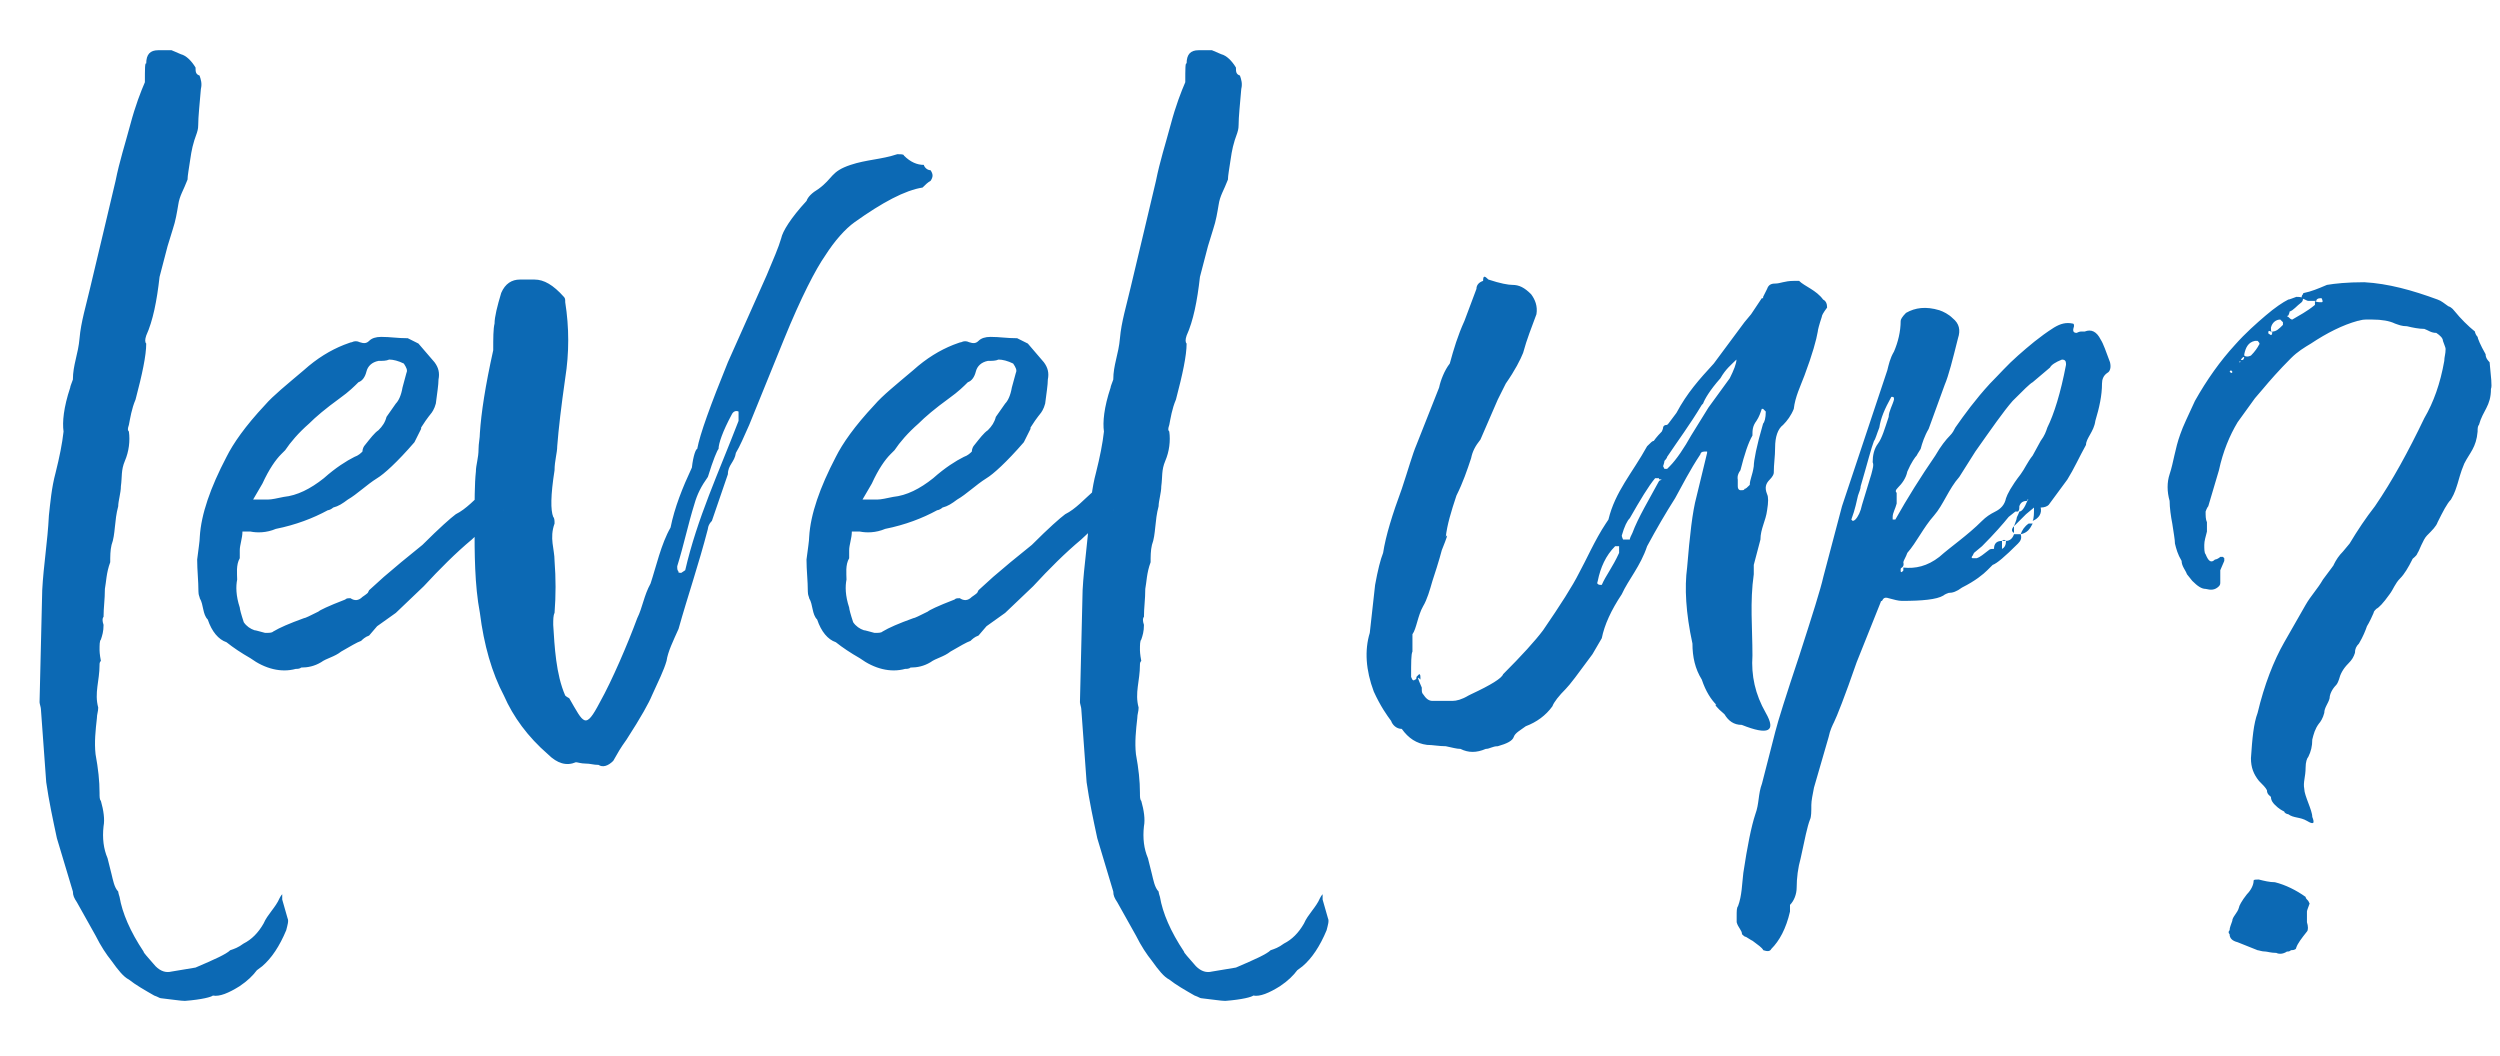<svg width="45" height="19" viewBox="0 0 45 19" fill="none" xmlns="http://www.w3.org/2000/svg">
<path d="M0.712 12.64L0.76 10.624C0.784 10.168 0.856 9.76 0.88 9.28C0.904 9.064 0.928 8.776 1 8.512C1.072 8.224 1.12 7.984 1.144 7.768C1.12 7.6 1.144 7.336 1.264 6.976C1.264 6.952 1.288 6.904 1.312 6.832C1.312 6.568 1.408 6.376 1.432 6.088C1.456 5.8 1.552 5.488 1.624 5.176L1.864 4.168L2.08 3.256C2.152 2.896 2.248 2.608 2.344 2.248C2.44 1.888 2.536 1.648 2.608 1.48C2.608 1.24 2.608 1.12 2.632 1.144C2.632 0.976 2.704 0.904 2.848 0.904C2.848 0.904 2.92 0.904 3.088 0.904L3.256 0.976C3.352 1 3.448 1.096 3.52 1.216C3.52 1.288 3.52 1.336 3.592 1.36C3.616 1.432 3.64 1.504 3.616 1.6C3.592 1.888 3.568 2.104 3.568 2.248C3.568 2.272 3.568 2.32 3.544 2.392C3.472 2.584 3.448 2.704 3.424 2.872C3.4 3.04 3.376 3.16 3.376 3.232C3.304 3.424 3.232 3.52 3.208 3.688C3.184 3.832 3.16 3.976 3.112 4.12L3.016 4.432L2.872 4.984C2.824 5.416 2.752 5.776 2.632 6.04C2.608 6.112 2.608 6.16 2.632 6.184C2.632 6.4 2.56 6.736 2.44 7.192C2.368 7.36 2.344 7.528 2.32 7.648C2.296 7.72 2.296 7.744 2.32 7.768C2.344 7.936 2.32 8.128 2.248 8.296C2.176 8.464 2.2 8.584 2.176 8.752C2.176 8.872 2.128 9.016 2.128 9.112C2.056 9.376 2.08 9.616 2.008 9.808C1.984 9.904 1.984 10.024 1.984 10.12C1.912 10.312 1.912 10.48 1.888 10.6C1.888 10.792 1.864 10.936 1.864 11.104C1.84 11.128 1.84 11.176 1.864 11.248C1.864 11.368 1.84 11.44 1.816 11.512C1.792 11.536 1.792 11.608 1.792 11.704C1.792 11.704 1.792 11.776 1.816 11.896C1.792 11.92 1.792 11.944 1.792 11.968C1.792 12.256 1.696 12.472 1.768 12.736C1.768 12.808 1.744 12.856 1.744 12.928C1.72 13.144 1.696 13.36 1.72 13.576C1.768 13.84 1.792 14.056 1.792 14.272C1.792 14.344 1.792 14.392 1.816 14.416C1.864 14.584 1.888 14.752 1.864 14.872C1.84 15.088 1.864 15.28 1.936 15.448L2.008 15.736C2.032 15.832 2.056 15.976 2.128 16.048C2.128 16.072 2.152 16.144 2.152 16.144C2.2 16.432 2.344 16.768 2.584 17.128C2.584 17.152 2.656 17.224 2.8 17.392C2.896 17.488 2.992 17.512 3.088 17.488C3.376 17.44 3.52 17.416 3.52 17.416C3.856 17.272 4.072 17.176 4.144 17.104C4.216 17.08 4.288 17.056 4.384 16.984C4.528 16.912 4.648 16.792 4.744 16.624C4.816 16.456 4.96 16.336 5.032 16.168C5.056 16.12 5.08 16.096 5.08 16.096C5.08 16.12 5.08 16.192 5.08 16.192L5.176 16.528C5.2 16.576 5.176 16.648 5.152 16.744C5.032 17.032 4.888 17.248 4.72 17.392L4.624 17.464C4.552 17.56 4.456 17.656 4.312 17.752C4.12 17.872 3.952 17.944 3.832 17.92C3.808 17.944 3.64 17.992 3.328 18.016C3.256 18.016 3.112 17.992 2.896 17.968C2.872 17.968 2.848 17.944 2.776 17.92C2.608 17.824 2.44 17.728 2.32 17.632C2.224 17.584 2.128 17.464 2.008 17.296C1.912 17.176 1.816 17.032 1.72 16.84L1.384 16.24C1.336 16.168 1.312 16.12 1.312 16.048L1.024 15.088C0.952 14.752 0.88 14.416 0.832 14.08L0.736 12.76C0.736 12.736 0.712 12.664 0.712 12.64ZM7.125 11.032L6.788 11.272L6.644 11.44C6.572 11.464 6.524 11.512 6.5 11.536C6.428 11.56 6.309 11.632 6.141 11.728C6.021 11.824 5.877 11.848 5.78 11.92C5.66 11.992 5.54 12.016 5.42 12.016C5.396 12.04 5.348 12.04 5.324 12.04C5.061 12.112 4.772 12.04 4.508 11.848C4.34 11.752 4.197 11.656 4.077 11.56C3.933 11.512 3.812 11.368 3.74 11.152C3.644 11.056 3.668 10.888 3.596 10.768C3.596 10.744 3.572 10.72 3.572 10.648C3.572 10.456 3.549 10.264 3.549 10.072C3.572 9.88 3.596 9.736 3.596 9.664C3.62 9.256 3.788 8.776 4.077 8.224C4.197 7.984 4.412 7.672 4.772 7.288C4.917 7.12 5.157 6.928 5.468 6.664C5.708 6.448 5.949 6.304 6.189 6.208C6.261 6.184 6.309 6.16 6.332 6.16C6.38 6.136 6.428 6.136 6.476 6.16C6.548 6.184 6.596 6.184 6.644 6.136C6.692 6.088 6.764 6.064 6.861 6.064C7.029 6.064 7.149 6.088 7.34 6.088L7.532 6.184L7.821 6.52C7.893 6.616 7.917 6.712 7.893 6.832C7.893 6.928 7.869 7.072 7.845 7.264C7.821 7.36 7.772 7.432 7.748 7.456C7.772 7.432 7.7 7.504 7.58 7.696V7.72L7.46 7.96C7.149 8.32 6.909 8.536 6.788 8.608C6.596 8.728 6.428 8.896 6.261 8.992C6.165 9.064 6.093 9.112 5.997 9.136C5.973 9.16 5.925 9.184 5.901 9.184C5.636 9.328 5.324 9.448 4.965 9.52C4.796 9.592 4.628 9.592 4.508 9.568H4.364C4.364 9.688 4.316 9.808 4.316 9.904C4.316 9.904 4.316 9.952 4.316 10.048C4.245 10.168 4.269 10.336 4.269 10.432C4.245 10.552 4.245 10.72 4.316 10.936C4.316 10.96 4.34 11.056 4.388 11.2C4.436 11.272 4.508 11.32 4.58 11.344C4.604 11.344 4.676 11.368 4.772 11.392C4.845 11.392 4.893 11.392 4.917 11.368C5.037 11.296 5.205 11.224 5.468 11.128C5.492 11.128 5.588 11.08 5.732 11.008C5.756 10.984 5.901 10.912 6.213 10.792C6.237 10.768 6.261 10.768 6.309 10.768C6.38 10.816 6.452 10.816 6.524 10.744C6.524 10.744 6.596 10.696 6.62 10.672L6.644 10.624L6.909 10.384L7.221 10.12L7.604 9.808C7.917 9.496 8.108 9.328 8.204 9.256C8.396 9.16 8.54 8.992 8.732 8.824C8.805 8.776 8.9 8.752 9.021 8.776C9.069 8.848 9.092 8.896 9.092 8.92C9.092 9.04 9.092 9.136 9.069 9.184C9.092 9.16 9.021 9.208 8.852 9.376L8.492 9.712C8.204 9.952 7.917 10.24 7.628 10.552L7.125 11.032ZM6.524 8.128C6.524 8.08 6.548 8.032 6.572 8.008C6.668 7.888 6.74 7.792 6.812 7.744C6.885 7.672 6.933 7.6 6.957 7.504L7.125 7.264C7.173 7.216 7.221 7.12 7.245 6.976L7.316 6.712C7.34 6.664 7.316 6.616 7.269 6.544C7.173 6.496 7.077 6.472 7.005 6.472C6.957 6.496 6.885 6.496 6.812 6.496C6.692 6.52 6.62 6.592 6.596 6.688C6.572 6.784 6.524 6.856 6.452 6.88C6.38 6.952 6.285 7.048 6.117 7.168C5.853 7.36 5.684 7.504 5.564 7.624C5.372 7.792 5.229 7.96 5.133 8.104C5.109 8.128 5.061 8.176 5.061 8.176C4.965 8.272 4.845 8.44 4.724 8.704L4.556 8.992C4.556 8.992 4.652 8.992 4.821 8.992C4.893 8.992 4.989 8.968 5.109 8.944C5.348 8.92 5.588 8.8 5.829 8.608C6.045 8.416 6.237 8.296 6.38 8.224C6.452 8.2 6.5 8.152 6.524 8.128ZM8.542 9.448C8.542 9.04 8.542 8.704 8.566 8.488C8.566 8.368 8.614 8.248 8.614 8.08C8.614 7.984 8.638 7.888 8.638 7.792C8.662 7.432 8.734 6.952 8.878 6.304C8.878 6.088 8.878 5.92 8.902 5.824C8.902 5.704 8.95 5.512 9.022 5.272C9.094 5.104 9.214 5.032 9.358 5.032H9.622C9.79 5.032 9.958 5.128 10.15 5.344C10.174 5.368 10.174 5.392 10.174 5.44C10.246 5.896 10.246 6.352 10.174 6.808C10.102 7.312 10.054 7.72 10.03 8.032C10.03 8.152 9.982 8.296 9.982 8.464C9.91 8.92 9.91 9.184 9.958 9.304C9.982 9.328 9.982 9.376 9.982 9.424C9.886 9.688 9.982 9.88 9.982 10.096C10.006 10.408 10.006 10.72 9.982 11.032C9.958 11.08 9.958 11.152 9.958 11.248C9.982 11.632 10.006 12.136 10.174 12.52C10.174 12.52 10.198 12.544 10.246 12.568C10.51 13.024 10.534 13.144 10.798 12.64C11.014 12.256 11.302 11.584 11.47 11.128C11.566 10.936 11.59 10.72 11.71 10.504C11.806 10.216 11.902 9.784 12.07 9.496C12.142 9.136 12.286 8.776 12.454 8.416C12.478 8.2 12.526 8.08 12.55 8.08C12.598 7.816 12.79 7.288 13.102 6.52L13.798 4.96C13.918 4.672 14.014 4.456 14.062 4.288C14.086 4.168 14.23 3.928 14.518 3.616C14.542 3.544 14.614 3.472 14.734 3.4C14.998 3.208 14.95 3.088 15.31 2.968C15.598 2.872 15.862 2.872 16.15 2.776C16.222 2.776 16.27 2.776 16.27 2.8C16.39 2.92 16.51 2.968 16.63 2.968C16.63 2.992 16.678 3.064 16.75 3.064C16.798 3.136 16.798 3.184 16.75 3.256C16.702 3.28 16.654 3.328 16.606 3.376C16.294 3.424 15.886 3.64 15.382 4C15.214 4.12 15.022 4.336 14.854 4.6C14.686 4.84 14.422 5.344 14.11 6.112L13.486 7.648C13.39 7.864 13.318 8.032 13.246 8.152C13.222 8.32 13.102 8.368 13.102 8.536L12.814 9.376C12.742 9.448 12.742 9.52 12.742 9.52C12.574 10.168 12.382 10.72 12.214 11.32C12.118 11.536 12.022 11.728 11.998 11.896C11.95 12.064 11.854 12.256 11.734 12.52C11.686 12.64 11.542 12.904 11.278 13.312C11.158 13.48 11.134 13.528 11.038 13.696C10.942 13.792 10.846 13.816 10.774 13.768C10.678 13.768 10.63 13.744 10.534 13.744C10.462 13.744 10.39 13.72 10.366 13.72C10.198 13.792 10.03 13.744 9.862 13.576C9.502 13.264 9.238 12.904 9.07 12.52C8.854 12.112 8.71 11.608 8.638 11.032C8.542 10.528 8.542 9.952 8.542 9.448ZM13.294 7.48V7.408C13.246 7.384 13.198 7.408 13.174 7.456C13.006 7.768 12.934 7.984 12.934 8.08C12.91 8.104 12.838 8.272 12.742 8.584C12.622 8.752 12.55 8.896 12.502 9.064C12.382 9.448 12.31 9.808 12.19 10.192C12.19 10.24 12.19 10.264 12.214 10.288C12.214 10.288 12.19 10.312 12.262 10.312L12.334 10.264C12.55 9.328 12.934 8.512 13.294 7.576C13.294 7.576 13.294 7.552 13.294 7.48ZM18.093 11.032L17.757 11.272L17.613 11.44C17.541 11.464 17.493 11.512 17.469 11.536C17.397 11.56 17.277 11.632 17.109 11.728C16.989 11.824 16.845 11.848 16.749 11.92C16.629 11.992 16.509 12.016 16.389 12.016C16.365 12.04 16.317 12.04 16.293 12.04C16.029 12.112 15.741 12.04 15.477 11.848C15.309 11.752 15.165 11.656 15.045 11.56C14.901 11.512 14.781 11.368 14.709 11.152C14.613 11.056 14.637 10.888 14.565 10.768C14.565 10.744 14.541 10.72 14.541 10.648C14.541 10.456 14.517 10.264 14.517 10.072C14.541 9.88 14.565 9.736 14.565 9.664C14.589 9.256 14.757 8.776 15.045 8.224C15.165 7.984 15.381 7.672 15.741 7.288C15.885 7.12 16.125 6.928 16.437 6.664C16.677 6.448 16.917 6.304 17.157 6.208C17.229 6.184 17.277 6.16 17.301 6.16C17.349 6.136 17.397 6.136 17.445 6.16C17.517 6.184 17.565 6.184 17.613 6.136C17.661 6.088 17.733 6.064 17.829 6.064C17.997 6.064 18.117 6.088 18.309 6.088L18.501 6.184L18.789 6.52C18.861 6.616 18.885 6.712 18.861 6.832C18.861 6.928 18.837 7.072 18.813 7.264C18.789 7.36 18.741 7.432 18.717 7.456C18.741 7.432 18.669 7.504 18.549 7.696V7.72L18.429 7.96C18.117 8.32 17.877 8.536 17.757 8.608C17.565 8.728 17.397 8.896 17.229 8.992C17.133 9.064 17.061 9.112 16.965 9.136C16.941 9.16 16.893 9.184 16.869 9.184C16.605 9.328 16.293 9.448 15.933 9.52C15.765 9.592 15.597 9.592 15.477 9.568H15.333C15.333 9.688 15.285 9.808 15.285 9.904C15.285 9.904 15.285 9.952 15.285 10.048C15.213 10.168 15.237 10.336 15.237 10.432C15.213 10.552 15.213 10.72 15.285 10.936C15.285 10.96 15.309 11.056 15.357 11.2C15.405 11.272 15.477 11.32 15.549 11.344C15.573 11.344 15.645 11.368 15.741 11.392C15.813 11.392 15.861 11.392 15.885 11.368C16.005 11.296 16.173 11.224 16.437 11.128C16.461 11.128 16.557 11.08 16.701 11.008C16.725 10.984 16.869 10.912 17.181 10.792C17.205 10.768 17.229 10.768 17.277 10.768C17.349 10.816 17.421 10.816 17.493 10.744C17.493 10.744 17.565 10.696 17.589 10.672L17.613 10.624L17.877 10.384L18.189 10.12L18.573 9.808C18.885 9.496 19.077 9.328 19.173 9.256C19.365 9.16 19.509 8.992 19.701 8.824C19.773 8.776 19.869 8.752 19.989 8.776C20.037 8.848 20.061 8.896 20.061 8.92C20.061 9.04 20.061 9.136 20.037 9.184C20.061 9.16 19.989 9.208 19.821 9.376L19.461 9.712C19.173 9.952 18.885 10.24 18.597 10.552L18.093 11.032ZM17.493 8.128C17.493 8.08 17.517 8.032 17.541 8.008C17.637 7.888 17.709 7.792 17.781 7.744C17.853 7.672 17.901 7.6 17.925 7.504L18.093 7.264C18.141 7.216 18.189 7.12 18.213 6.976L18.285 6.712C18.309 6.664 18.285 6.616 18.237 6.544C18.141 6.496 18.045 6.472 17.973 6.472C17.925 6.496 17.853 6.496 17.781 6.496C17.661 6.52 17.589 6.592 17.565 6.688C17.541 6.784 17.493 6.856 17.421 6.88C17.349 6.952 17.253 7.048 17.085 7.168C16.821 7.36 16.653 7.504 16.533 7.624C16.341 7.792 16.197 7.96 16.101 8.104C16.077 8.128 16.029 8.176 16.029 8.176C15.933 8.272 15.813 8.44 15.693 8.704L15.525 8.992C15.525 8.992 15.621 8.992 15.789 8.992C15.861 8.992 15.957 8.968 16.077 8.944C16.317 8.92 16.557 8.8 16.797 8.608C17.013 8.416 17.205 8.296 17.349 8.224C17.421 8.2 17.469 8.152 17.493 8.128ZM19.439 12.64L19.487 10.624C19.511 10.168 19.583 9.76 19.607 9.28C19.631 9.064 19.655 8.776 19.727 8.512C19.799 8.224 19.847 7.984 19.871 7.768C19.847 7.6 19.871 7.336 19.991 6.976C19.991 6.952 20.015 6.904 20.039 6.832C20.039 6.568 20.135 6.376 20.159 6.088C20.183 5.8 20.279 5.488 20.351 5.176L20.591 4.168L20.807 3.256C20.879 2.896 20.975 2.608 21.071 2.248C21.167 1.888 21.263 1.648 21.335 1.48C21.335 1.24 21.335 1.12 21.359 1.144C21.359 0.976 21.431 0.904 21.575 0.904C21.575 0.904 21.647 0.904 21.815 0.904L21.983 0.976C22.079 1 22.175 1.096 22.247 1.216C22.247 1.288 22.247 1.336 22.319 1.36C22.343 1.432 22.367 1.504 22.343 1.6C22.319 1.888 22.295 2.104 22.295 2.248C22.295 2.272 22.295 2.32 22.271 2.392C22.199 2.584 22.175 2.704 22.151 2.872C22.127 3.04 22.103 3.16 22.103 3.232C22.031 3.424 21.959 3.52 21.935 3.688C21.911 3.832 21.887 3.976 21.839 4.12L21.743 4.432L21.599 4.984C21.551 5.416 21.479 5.776 21.359 6.04C21.335 6.112 21.335 6.16 21.359 6.184C21.359 6.4 21.287 6.736 21.167 7.192C21.095 7.36 21.071 7.528 21.047 7.648C21.023 7.72 21.023 7.744 21.047 7.768C21.071 7.936 21.047 8.128 20.975 8.296C20.903 8.464 20.927 8.584 20.903 8.752C20.903 8.872 20.855 9.016 20.855 9.112C20.783 9.376 20.807 9.616 20.735 9.808C20.711 9.904 20.711 10.024 20.711 10.12C20.639 10.312 20.639 10.48 20.615 10.6C20.615 10.792 20.591 10.936 20.591 11.104C20.567 11.128 20.567 11.176 20.591 11.248C20.591 11.368 20.567 11.44 20.543 11.512C20.519 11.536 20.519 11.608 20.519 11.704C20.519 11.704 20.519 11.776 20.543 11.896C20.519 11.92 20.519 11.944 20.519 11.968C20.519 12.256 20.423 12.472 20.495 12.736C20.495 12.808 20.471 12.856 20.471 12.928C20.447 13.144 20.423 13.36 20.447 13.576C20.495 13.84 20.519 14.056 20.519 14.272C20.519 14.344 20.519 14.392 20.543 14.416C20.591 14.584 20.615 14.752 20.591 14.872C20.567 15.088 20.591 15.28 20.663 15.448L20.735 15.736C20.759 15.832 20.783 15.976 20.855 16.048C20.855 16.072 20.879 16.144 20.879 16.144C20.927 16.432 21.071 16.768 21.311 17.128C21.311 17.152 21.383 17.224 21.527 17.392C21.623 17.488 21.719 17.512 21.815 17.488C22.103 17.44 22.247 17.416 22.247 17.416C22.583 17.272 22.799 17.176 22.871 17.104C22.943 17.08 23.015 17.056 23.111 16.984C23.255 16.912 23.375 16.792 23.471 16.624C23.543 16.456 23.687 16.336 23.759 16.168C23.783 16.12 23.807 16.096 23.807 16.096C23.807 16.12 23.807 16.192 23.807 16.192L23.903 16.528C23.927 16.576 23.903 16.648 23.879 16.744C23.759 17.032 23.615 17.248 23.447 17.392L23.351 17.464C23.279 17.56 23.183 17.656 23.039 17.752C22.847 17.872 22.679 17.944 22.559 17.92C22.535 17.944 22.367 17.992 22.055 18.016C21.983 18.016 21.839 17.992 21.623 17.968C21.599 17.968 21.575 17.944 21.503 17.92C21.335 17.824 21.167 17.728 21.047 17.632C20.951 17.584 20.855 17.464 20.735 17.296C20.639 17.176 20.543 17.032 20.447 16.84L20.111 16.24C20.063 16.168 20.039 16.12 20.039 16.048L19.751 15.088C19.679 14.752 19.607 14.416 19.559 14.08L19.463 12.76C19.463 12.736 19.439 12.664 19.439 12.64ZM26.024 13.432C25.904 13.432 25.784 13.408 25.688 13.408C25.496 13.384 25.352 13.288 25.232 13.12C25.136 13.12 25.064 13.048 25.04 12.976C24.968 12.88 24.848 12.712 24.728 12.448C24.584 12.064 24.56 11.704 24.656 11.392L24.752 10.528C24.8 10.264 24.848 10.072 24.896 9.952C24.944 9.64 25.064 9.256 25.232 8.8C25.352 8.44 25.424 8.176 25.496 8.008L25.904 6.976C25.928 6.856 26 6.664 26.096 6.544C26.168 6.28 26.24 6.04 26.36 5.776L26.576 5.2C26.576 5.128 26.624 5.08 26.696 5.056C26.696 4.96 26.72 4.96 26.792 5.032C27.008 5.104 27.152 5.128 27.224 5.128C27.344 5.128 27.44 5.176 27.56 5.296C27.632 5.392 27.68 5.512 27.656 5.656C27.56 5.92 27.488 6.088 27.416 6.352C27.368 6.472 27.272 6.664 27.104 6.904L26.96 7.192L26.648 7.912C26.552 8.032 26.504 8.128 26.48 8.248C26.408 8.464 26.336 8.68 26.216 8.92C26.12 9.208 26.048 9.448 26.024 9.664C26.072 9.592 26.048 9.664 25.952 9.904C25.952 9.904 25.904 10.096 25.784 10.456C25.736 10.624 25.688 10.792 25.616 10.912C25.52 11.08 25.496 11.32 25.424 11.416V11.608C25.424 11.68 25.424 11.728 25.424 11.728C25.4 11.776 25.4 11.92 25.4 12.184C25.424 12.256 25.448 12.256 25.472 12.232C25.496 12.232 25.496 12.208 25.496 12.184L25.544 12.136C25.568 12.136 25.568 12.16 25.568 12.232C25.496 12.16 25.52 12.208 25.592 12.376C25.592 12.448 25.592 12.472 25.616 12.496C25.664 12.568 25.712 12.616 25.784 12.616H26.144C26.216 12.616 26.312 12.592 26.432 12.52L26.48 12.496C26.84 12.328 27.032 12.208 27.056 12.136C27.392 11.8 27.632 11.536 27.776 11.344C28.088 10.888 28.304 10.552 28.424 10.312C28.544 10.096 28.712 9.712 28.904 9.424L28.952 9.352C29.072 8.848 29.384 8.512 29.648 8.032C29.72 7.96 29.744 7.936 29.768 7.936C29.768 7.936 29.816 7.864 29.912 7.768C29.912 7.768 29.936 7.72 29.936 7.696C29.936 7.696 29.936 7.648 30.008 7.648L30.032 7.624L30.176 7.432C30.368 7.072 30.584 6.832 30.848 6.544L31.4 5.8L31.52 5.656L31.712 5.368C31.712 5.368 31.712 5.368 31.736 5.368V5.344C31.736 5.344 31.76 5.296 31.808 5.2C31.832 5.128 31.88 5.104 31.952 5.104C32.048 5.104 32.12 5.056 32.288 5.056H32.384C32.48 5.152 32.696 5.224 32.816 5.392C32.864 5.416 32.888 5.464 32.888 5.536C32.816 5.632 32.792 5.68 32.792 5.704C32.744 5.848 32.72 5.944 32.72 5.968C32.696 6.112 32.624 6.376 32.48 6.76C32.408 6.952 32.312 7.144 32.288 7.36C32.24 7.48 32.168 7.576 32.096 7.648C32 7.72 31.952 7.864 31.952 8.056C31.952 8.224 31.928 8.344 31.928 8.512C31.928 8.536 31.904 8.584 31.856 8.632C31.784 8.704 31.76 8.776 31.808 8.896C31.832 8.944 31.832 9.04 31.808 9.184C31.784 9.376 31.688 9.52 31.688 9.712L31.568 10.168C31.568 10.264 31.568 10.336 31.568 10.336C31.496 10.84 31.544 11.296 31.544 11.8C31.52 12.16 31.592 12.496 31.784 12.832C31.976 13.168 31.832 13.24 31.352 13.048C31.208 13.048 31.112 12.976 31.04 12.856C30.896 12.736 30.848 12.664 30.896 12.688C30.8 12.592 30.704 12.448 30.632 12.232C30.512 12.04 30.464 11.824 30.464 11.584C30.344 11.032 30.32 10.576 30.368 10.216C30.416 9.64 30.464 9.208 30.536 8.944L30.728 8.152V8.128H30.68C30.632 8.128 30.608 8.152 30.608 8.176C30.416 8.464 30.272 8.752 30.152 8.968C29.984 9.232 29.816 9.52 29.648 9.832C29.528 10.192 29.312 10.432 29.192 10.696C29 10.984 28.88 11.248 28.832 11.488L28.664 11.776C28.4 12.136 28.256 12.328 28.184 12.4C28.064 12.52 27.968 12.64 27.944 12.712C27.824 12.88 27.656 13 27.464 13.072C27.368 13.144 27.272 13.192 27.248 13.264C27.224 13.336 27.128 13.384 26.96 13.432C26.864 13.432 26.816 13.48 26.744 13.48C26.576 13.552 26.432 13.552 26.288 13.48C26.216 13.48 26.144 13.456 26.024 13.432ZM30.008 8.224C30.008 8.248 29.96 8.296 29.96 8.296C29.96 8.32 29.936 8.392 29.936 8.392L29.96 8.44H30.008L30.056 8.392C30.176 8.272 30.32 8.056 30.44 7.84L30.752 7.336L31.136 6.808C31.208 6.664 31.256 6.544 31.256 6.472C31.16 6.568 31.064 6.64 30.968 6.808C30.776 7.024 30.68 7.192 30.656 7.264C30.632 7.288 30.632 7.288 30.632 7.288C30.416 7.648 30.2 7.936 30.008 8.224ZM31.28 8.632C31.28 8.728 31.28 8.752 31.28 8.752C31.28 8.824 31.328 8.824 31.328 8.824C31.376 8.824 31.4 8.824 31.4 8.8C31.424 8.8 31.448 8.776 31.496 8.728C31.496 8.632 31.544 8.56 31.568 8.392C31.568 8.296 31.616 8.032 31.736 7.624C31.76 7.6 31.784 7.528 31.784 7.408L31.736 7.36H31.712C31.688 7.432 31.664 7.504 31.616 7.576C31.544 7.672 31.544 7.744 31.544 7.84C31.472 7.96 31.4 8.176 31.328 8.464C31.256 8.56 31.28 8.632 31.28 8.632ZM29.912 8.632C29.84 8.632 29.864 8.608 29.864 8.608C29.816 8.608 29.792 8.608 29.792 8.608C29.672 8.752 29.528 8.992 29.336 9.328C29.288 9.376 29.24 9.472 29.192 9.64C29.192 9.664 29.216 9.712 29.216 9.712C29.216 9.712 29.264 9.712 29.336 9.712C29.336 9.688 29.36 9.64 29.384 9.592C29.48 9.328 29.696 8.968 29.864 8.656L29.912 8.632ZM28.808 10.528H28.832C28.904 10.36 29.024 10.216 29.144 9.952C29.144 9.952 29.144 9.928 29.144 9.856V9.832C29.12 9.832 29.072 9.832 29.072 9.832C28.904 10 28.808 10.216 28.76 10.456C28.736 10.528 28.76 10.504 28.76 10.504C28.76 10.528 28.808 10.528 28.808 10.528ZM36.252 9.592C36.204 9.568 36.204 9.52 36.252 9.472V9.592ZM36.588 9.424C36.54 9.52 36.492 9.592 36.372 9.616C36.396 9.544 36.444 9.472 36.516 9.424C36.516 9.424 36.564 9.424 36.588 9.424ZM36.036 9.736C36.06 9.712 36.084 9.712 36.108 9.736H36.036ZM37.98 6.52C38.004 6.616 37.98 6.688 37.932 6.712C37.86 6.76 37.836 6.832 37.836 6.904C37.836 7.12 37.788 7.336 37.716 7.576C37.692 7.768 37.548 7.888 37.548 8.008C37.428 8.224 37.332 8.44 37.212 8.632L36.876 9.088C36.852 9.112 36.804 9.136 36.732 9.136C36.756 9.232 36.708 9.328 36.588 9.376C36.612 9.328 36.612 9.232 36.612 9.136L36.468 9.256C36.324 9.4 36.252 9.472 36.252 9.472C36.276 9.4 36.3 9.352 36.3 9.328C36.3 9.304 36.324 9.28 36.348 9.208C36.396 9.208 36.444 9.136 36.492 9.016C36.516 8.992 36.516 8.992 36.492 8.992V9.016C36.42 9.016 36.372 9.04 36.348 9.112C36.348 9.16 36.348 9.184 36.324 9.208H36.276L36.156 9.304C36.06 9.424 35.892 9.616 35.676 9.832L35.532 9.952L35.508 10C35.484 10.024 35.484 10.048 35.508 10.048C35.556 10.048 35.58 10.048 35.58 10.048C35.652 10.024 35.7 9.976 35.796 9.904C35.82 9.88 35.844 9.88 35.892 9.88C35.892 9.784 35.94 9.736 36.036 9.736V9.88C36.084 9.856 36.108 9.808 36.108 9.736C36.18 9.736 36.228 9.688 36.252 9.616H36.372C36.396 9.688 36.372 9.736 36.324 9.784C36.084 10.024 35.94 10.144 35.868 10.168C35.844 10.192 35.772 10.264 35.772 10.264C35.7 10.336 35.556 10.456 35.316 10.576C35.22 10.648 35.148 10.672 35.076 10.672C35.004 10.696 34.98 10.72 34.98 10.72C34.86 10.792 34.596 10.816 34.236 10.816C34.164 10.816 34.092 10.792 33.996 10.768C33.924 10.744 33.9 10.768 33.876 10.816C33.852 10.816 33.852 10.84 33.852 10.84L33.42 11.92C33.204 12.544 33.06 12.904 33.012 13C32.988 13.048 32.94 13.144 32.916 13.264L32.652 14.176C32.628 14.296 32.604 14.416 32.604 14.488C32.604 14.608 32.604 14.704 32.58 14.752C32.532 14.872 32.484 15.112 32.412 15.448C32.364 15.616 32.34 15.808 32.34 15.976C32.34 16.096 32.292 16.216 32.22 16.288C32.22 16.312 32.22 16.36 32.22 16.36C32.22 16.384 32.22 16.408 32.22 16.408C32.148 16.72 32.028 16.936 31.884 17.08C31.86 17.128 31.812 17.128 31.74 17.104C31.716 17.056 31.644 17.008 31.548 16.936C31.548 16.936 31.5 16.912 31.428 16.864C31.404 16.864 31.38 16.84 31.356 16.816C31.356 16.744 31.284 16.696 31.26 16.6C31.26 16.6 31.26 16.552 31.26 16.48C31.26 16.408 31.26 16.336 31.284 16.312C31.356 16.12 31.356 15.904 31.38 15.712C31.452 15.232 31.524 14.872 31.596 14.656C31.668 14.464 31.644 14.296 31.716 14.104L31.956 13.168C32.004 12.976 32.148 12.52 32.388 11.8C32.628 11.056 32.772 10.6 32.82 10.384L33.156 9.112L33.972 6.664C33.996 6.568 34.02 6.448 34.092 6.328C34.164 6.16 34.212 5.968 34.212 5.776C34.212 5.752 34.236 5.704 34.308 5.632C34.476 5.536 34.668 5.512 34.908 5.584C34.98 5.608 35.076 5.656 35.148 5.728C35.268 5.824 35.292 5.944 35.244 6.088C35.148 6.472 35.076 6.76 35.004 6.928L34.716 7.72C34.644 7.84 34.596 7.984 34.572 8.08C34.524 8.152 34.5 8.2 34.5 8.2C34.476 8.224 34.404 8.32 34.332 8.488C34.308 8.608 34.236 8.704 34.164 8.776C34.116 8.824 34.116 8.848 34.14 8.872C34.14 8.872 34.14 8.944 34.14 9.064C34.116 9.16 34.068 9.232 34.068 9.304C34.068 9.328 34.068 9.352 34.068 9.352C34.068 9.352 34.092 9.352 34.116 9.352C34.332 8.968 34.572 8.584 34.836 8.2C34.932 8.032 35.028 7.912 35.1 7.84C35.148 7.792 35.172 7.744 35.196 7.696C35.364 7.456 35.556 7.192 35.82 6.904C35.988 6.736 36.132 6.568 36.324 6.4C36.516 6.232 36.708 6.064 36.972 5.896C37.092 5.824 37.188 5.8 37.308 5.824C37.332 5.824 37.332 5.848 37.332 5.872C37.308 5.944 37.308 5.992 37.38 5.992C37.38 5.992 37.428 5.968 37.452 5.968C37.452 5.968 37.5 5.968 37.524 5.968C37.644 5.92 37.74 5.968 37.812 6.112C37.86 6.184 37.908 6.328 37.98 6.52ZM33.804 7.984C33.876 7.888 33.924 7.72 33.996 7.504C33.996 7.408 34.068 7.288 34.092 7.192C34.092 7.168 34.092 7.144 34.068 7.144H34.044C33.924 7.36 33.852 7.528 33.828 7.696C33.78 7.816 33.756 7.912 33.732 7.936C33.684 8.056 33.612 8.344 33.492 8.752C33.492 8.8 33.468 8.848 33.444 8.92C33.42 9.016 33.396 9.16 33.324 9.352L33.348 9.376C33.348 9.376 33.372 9.376 33.396 9.352C33.444 9.304 33.492 9.208 33.516 9.088L33.684 8.536C33.708 8.44 33.732 8.368 33.708 8.32C33.708 8.2 33.732 8.08 33.804 7.984ZM37.188 6.568V6.544C37.188 6.496 37.164 6.472 37.116 6.472C36.996 6.52 36.924 6.568 36.9 6.616L36.588 6.88C36.54 6.904 36.42 7.024 36.228 7.216C36.06 7.408 35.844 7.72 35.556 8.128L35.268 8.584C35.076 8.8 34.98 9.088 34.812 9.28C34.62 9.496 34.5 9.76 34.332 9.952C34.308 10.024 34.26 10.096 34.26 10.12C34.284 10.216 34.212 10.216 34.212 10.24C34.212 10.264 34.212 10.288 34.212 10.288C34.212 10.288 34.236 10.312 34.236 10.288C34.236 10.288 34.26 10.288 34.26 10.264C34.26 10.264 34.26 10.24 34.26 10.216C34.476 10.24 34.692 10.192 34.908 10.024C35.124 9.832 35.412 9.64 35.676 9.376C35.748 9.304 35.82 9.256 35.916 9.208C36.012 9.16 36.084 9.088 36.108 8.968C36.132 8.896 36.204 8.752 36.372 8.536C36.444 8.44 36.492 8.32 36.588 8.2L36.732 7.936C36.804 7.84 36.828 7.768 36.852 7.696C36.972 7.456 37.092 7.072 37.188 6.568ZM41.429 5.368C41.429 5.344 41.429 5.32 41.453 5.296C41.453 5.296 41.453 5.272 41.477 5.272C41.597 5.248 41.717 5.2 41.885 5.128C42.029 5.104 42.245 5.08 42.557 5.08C42.989 5.104 43.421 5.224 43.877 5.392C43.949 5.416 43.997 5.464 44.069 5.512C44.141 5.536 44.165 5.584 44.189 5.608C44.285 5.728 44.429 5.872 44.549 5.968C44.549 5.992 44.573 6.04 44.597 6.064C44.597 6.088 44.645 6.208 44.741 6.376C44.741 6.448 44.789 6.496 44.813 6.52C44.837 6.784 44.861 6.952 44.837 7C44.837 7.312 44.693 7.384 44.621 7.648C44.597 7.672 44.597 7.72 44.597 7.768C44.573 8.056 44.453 8.152 44.357 8.344C44.285 8.512 44.261 8.632 44.237 8.704C44.213 8.776 44.189 8.872 44.117 8.992C44.045 9.064 43.973 9.208 43.877 9.4C43.853 9.472 43.781 9.544 43.685 9.64C43.613 9.712 43.541 9.928 43.517 9.952C43.493 10.024 43.421 10.048 43.421 10.072C43.349 10.216 43.277 10.336 43.205 10.408C43.109 10.504 43.085 10.6 43.013 10.696C42.893 10.864 42.821 10.936 42.773 10.96C42.749 10.984 42.725 11.008 42.725 11.032C42.653 11.2 42.605 11.272 42.605 11.272C42.581 11.344 42.533 11.464 42.461 11.584C42.413 11.632 42.389 11.68 42.389 11.752C42.365 11.824 42.341 11.872 42.269 11.944C42.173 12.04 42.125 12.136 42.101 12.232C42.077 12.304 42.053 12.328 42.053 12.328C41.981 12.4 41.933 12.496 41.933 12.568C41.909 12.664 41.837 12.736 41.837 12.832C41.813 12.928 41.765 13 41.741 13.024C41.669 13.12 41.645 13.216 41.621 13.312C41.621 13.432 41.597 13.528 41.549 13.624C41.525 13.648 41.501 13.72 41.501 13.816C41.501 13.984 41.453 14.08 41.477 14.2C41.477 14.32 41.621 14.584 41.621 14.704C41.669 14.824 41.645 14.848 41.525 14.776C41.405 14.704 41.285 14.728 41.189 14.656C41.165 14.656 41.117 14.632 41.117 14.608C41.069 14.584 41.021 14.56 40.949 14.488C40.925 14.464 40.877 14.416 40.877 14.344C40.853 14.32 40.805 14.296 40.805 14.224C40.781 14.176 40.733 14.128 40.661 14.056C40.565 13.936 40.517 13.816 40.517 13.648C40.541 13.288 40.565 13.024 40.637 12.832C40.757 12.328 40.925 11.896 41.117 11.56L41.501 10.888C41.597 10.72 41.717 10.6 41.813 10.432C41.957 10.24 42.029 10.144 42.005 10.168C42.053 10.072 42.101 10 42.173 9.928L42.293 9.784C42.437 9.544 42.581 9.328 42.749 9.112C43.061 8.656 43.349 8.128 43.637 7.528C43.805 7.24 43.925 6.904 43.997 6.496C43.997 6.424 44.021 6.376 44.021 6.28C44.021 6.256 43.997 6.208 43.973 6.136C43.973 6.088 43.925 6.04 43.853 5.992C43.757 5.992 43.709 5.944 43.637 5.92C43.541 5.92 43.421 5.896 43.325 5.872C43.229 5.872 43.181 5.848 43.109 5.824C43.013 5.776 42.869 5.752 42.701 5.752H42.581C42.509 5.752 42.461 5.776 42.437 5.776C42.173 5.848 41.885 5.992 41.597 6.184C41.477 6.256 41.357 6.328 41.237 6.448C41.021 6.664 40.853 6.856 40.733 7L40.589 7.168L40.277 7.6C40.133 7.84 40.013 8.128 39.941 8.464L39.749 9.112C39.725 9.136 39.701 9.208 39.701 9.208C39.701 9.28 39.701 9.352 39.725 9.4V9.568C39.701 9.664 39.677 9.736 39.677 9.808C39.677 9.88 39.677 9.952 39.701 9.976C39.749 10.096 39.797 10.144 39.869 10.072C39.893 10.072 39.941 10.048 39.965 10.024C39.965 10.024 39.989 10.024 40.013 10.024L40.037 10.048V10.096L39.965 10.264C39.965 10.408 39.965 10.48 39.965 10.48C39.965 10.504 39.965 10.528 39.941 10.552C39.869 10.624 39.797 10.624 39.701 10.6C39.629 10.6 39.557 10.552 39.461 10.456L39.365 10.336C39.341 10.264 39.269 10.192 39.269 10.096C39.197 9.976 39.173 9.88 39.149 9.784C39.149 9.712 39.125 9.592 39.101 9.424C39.077 9.304 39.053 9.136 39.053 9.016C39.005 8.848 39.005 8.68 39.053 8.536C39.125 8.32 39.149 8.08 39.245 7.816C39.293 7.672 39.389 7.48 39.509 7.216C39.725 6.832 39.965 6.496 40.229 6.208C40.421 5.992 40.613 5.824 40.781 5.68C40.949 5.536 41.093 5.44 41.189 5.392C41.213 5.392 41.261 5.368 41.333 5.344C41.381 5.344 41.429 5.344 41.453 5.368C41.453 5.392 41.453 5.416 41.429 5.44C41.333 5.512 41.285 5.584 41.213 5.608C41.213 5.632 41.189 5.68 41.189 5.68C41.165 5.68 41.165 5.704 41.189 5.704C41.213 5.728 41.237 5.752 41.261 5.752C41.381 5.68 41.525 5.608 41.669 5.488C41.669 5.44 41.669 5.416 41.669 5.416C41.693 5.44 41.741 5.44 41.789 5.44C41.813 5.44 41.813 5.416 41.789 5.368H41.765C41.717 5.368 41.693 5.392 41.693 5.416H41.549C41.525 5.416 41.501 5.392 41.429 5.368ZM41.525 16.408C41.525 16.528 41.525 16.6 41.525 16.6C41.549 16.672 41.549 16.744 41.525 16.768C41.429 16.888 41.357 16.984 41.333 17.056C41.333 17.08 41.309 17.104 41.237 17.104C41.213 17.128 41.189 17.128 41.165 17.128C41.093 17.176 41.021 17.176 40.973 17.152C40.877 17.152 40.805 17.128 40.781 17.128C40.709 17.128 40.661 17.104 40.637 17.104C40.637 17.104 40.517 17.056 40.277 16.96C40.181 16.936 40.133 16.888 40.133 16.816C40.109 16.792 40.109 16.768 40.133 16.744C40.133 16.696 40.157 16.648 40.181 16.576C40.181 16.504 40.277 16.432 40.301 16.336C40.301 16.312 40.349 16.216 40.445 16.096C40.517 16.024 40.565 15.928 40.565 15.856C40.565 15.832 40.589 15.832 40.661 15.832C40.757 15.856 40.853 15.88 40.949 15.88C41.141 15.928 41.333 16.024 41.501 16.144C41.501 16.168 41.525 16.192 41.549 16.216L41.573 16.264C41.549 16.336 41.525 16.384 41.525 16.408ZM40.325 6.472C40.373 6.496 40.397 6.472 40.397 6.4C40.421 6.424 40.469 6.424 40.517 6.4C40.589 6.328 40.637 6.256 40.661 6.208C40.685 6.184 40.661 6.16 40.637 6.136C40.613 6.136 40.589 6.136 40.589 6.136C40.469 6.16 40.421 6.256 40.397 6.376C40.397 6.4 40.397 6.424 40.397 6.424C40.373 6.424 40.349 6.448 40.325 6.496L40.301 6.52H40.325C40.325 6.52 40.325 6.544 40.325 6.472ZM40.901 5.968C40.973 5.968 41.021 5.92 41.093 5.848V5.824V5.8C41.069 5.776 41.045 5.752 41.045 5.752C40.973 5.752 40.901 5.8 40.877 5.896C40.877 5.944 40.877 5.968 40.901 5.992C40.877 5.968 40.853 5.944 40.829 5.968C40.829 5.992 40.829 6.016 40.853 6.016C40.877 6.04 40.901 6.04 40.901 5.968ZM40.157 6.664L40.133 6.688L40.157 6.712C40.181 6.712 40.181 6.712 40.181 6.688L40.157 6.664Z" fill="#0C69B4"/>
</svg>